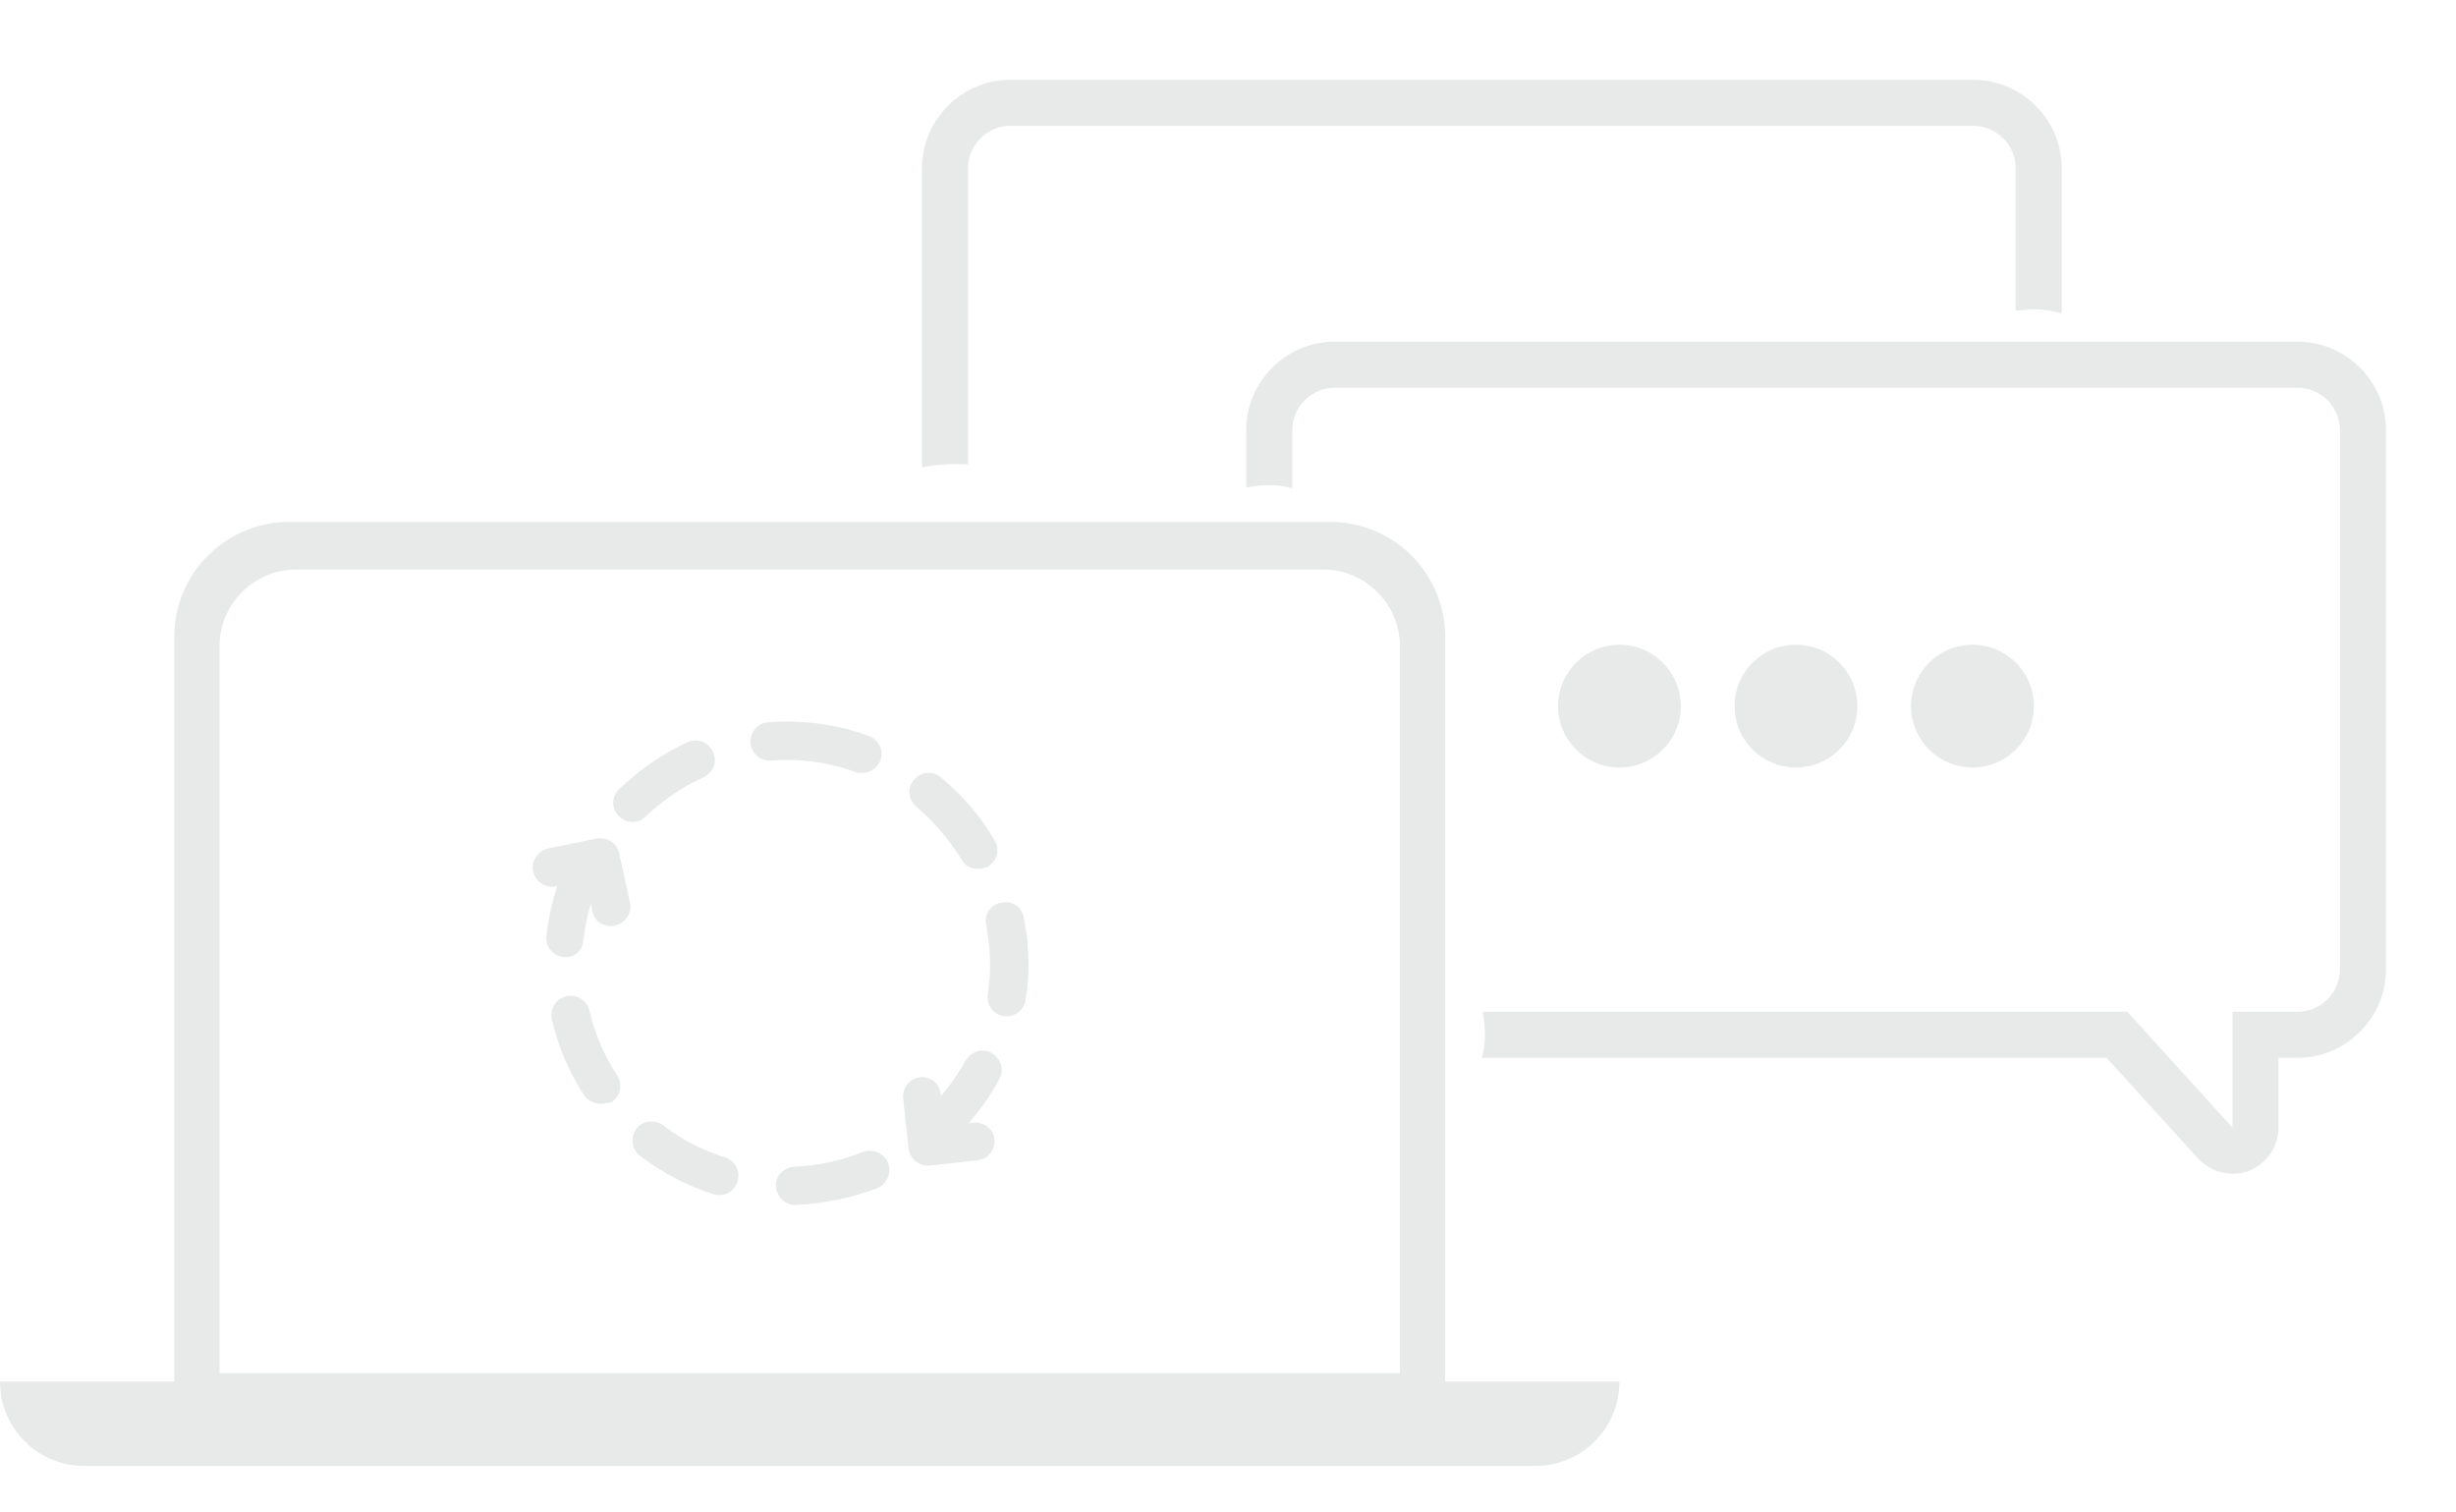 <?xml version="1.0" encoding="UTF-8"?> <!-- Generator: Adobe Illustrator 23.0.1, SVG Export Plug-In . SVG Version: 6.00 Build 0) --> <svg xmlns="http://www.w3.org/2000/svg" xmlns:xlink="http://www.w3.org/1999/xlink" version="1.1" id="Calque_1" x="0px" y="0px" viewBox="0 0 320 197" style="enable-background:new 0 0 320 197;" xml:space="preserve"> <style type="text/css"> .st0{fill:#E8E9E9;} </style> <g id="Groupe_1269" transform="translate(-3903.999 -101.002)"> <path id="Soustraction_146" class="st0" d="M4104,292h-189c-6.1,0-11-4.9-11-11h211C4115,287.1,4110.1,292,4104,292z M4092.3,285 h-165.6V184c0-8.3,6.7-15,15-15h135.6c8.3,0,15,6.7,15,15V285L4092.3,285L4092.3,285z M3942.6,175.2c-5.5,0-10,4.5-10,10v94.7 h153.8v-94.7c0-5.5-4.5-10-10-10H3942.6z"></path> <g> <g id="Groupe_de_masques_142" transform="translate(66.242 -3.545)"> <g id="Groupe_1267" transform="translate(3909.23 198.41)"> <g id="Ellipse_639" transform="translate(-0.472 0.135)"> <path class="st0" d="M32.6,63c-1.3,0-2.4-1.1-2.5-2.4c-0.1-1.4,1-2.5,2.4-2.6c3.1-0.1,6.1-0.8,8.9-1.9c1.3-0.5,2.7,0.1,3.3,1.4 c0.5,1.3-0.1,2.7-1.4,3.3C39.9,62.1,36.4,62.8,32.6,63C32.7,63,32.7,63,32.6,63z M22.8,61.7c-0.2,0-0.5,0-0.8-0.1 c-3.5-1.1-6.7-2.8-9.6-5c-1.1-0.8-1.3-2.4-0.5-3.5s2.4-1.3,3.5-0.5c2.4,1.9,5.2,3.3,8.1,4.2c1.3,0.4,2,1.8,1.6,3.1 C24.8,61,23.8,61.7,22.8,61.7z M50.8,55.6c-0.7,0-1.4-0.3-1.9-0.8c-0.9-1-0.8-2.6,0.2-3.5c2.3-2,4.2-4.4,5.7-7.1 c0.7-1.2,2.2-1.7,3.4-1s1.7,2.2,1,3.4c-1.7,3.2-4,6-6.7,8.5C52,55.4,51.4,55.6,50.8,55.6z M7.2,49.8c-0.8,0-1.6-0.4-2.1-1.1 c-2-3.1-3.4-6.4-4.2-9.9c-0.3-1.3,0.5-2.7,1.9-3c1.3-0.3,2.7,0.5,3,1.9c0.7,3,1.9,5.8,3.6,8.4c0.8,1.2,0.4,2.7-0.7,3.5 C8.1,49.7,7.6,49.8,7.2,49.8z M60.2,38.4c-0.1,0-0.3,0-0.4,0c-1.4-0.2-2.3-1.5-2.1-2.8s0.3-2.7,0.3-4c0-1.7-0.2-3.4-0.5-5.1 c-0.3-1.4,0.6-2.7,2-2.9c1.4-0.3,2.7,0.6,2.9,2c0.4,2,0.6,4,0.6,6c0,1.6-0.1,3.2-0.4,4.8C62.4,37.5,61.4,38.4,60.2,38.4z M2.7,30.7c-0.1,0-0.2,0-0.3,0C1,30.5,0,29.3,0.2,27.9c0.4-3.6,1.4-7.1,3-10.4c0.6-1.2,2.1-1.7,3.3-1.1 c1.2,0.6,1.7,2.1,1.1,3.3c-1.4,2.7-2.2,5.7-2.6,8.7C5,29.8,3.9,30.7,2.7,30.7z M56.4,19.2c-0.9,0-1.7-0.4-2.1-1.2 c-1.6-2.6-3.6-4.9-5.9-6.9c-1.1-0.9-1.2-2.5-0.3-3.5c0.9-1.1,2.5-1.2,3.5-0.3c2.8,2.3,5.2,5.1,7,8.2c0.7,1.2,0.3,2.7-0.9,3.4 C57.3,19.1,56.9,19.2,56.4,19.2z M11.4,13.1c-0.7,0-1.3-0.3-1.8-0.8c-1-1-0.9-2.6,0.1-3.5c2.6-2.5,5.6-4.6,8.9-6.1 c1.3-0.6,2.7,0,3.3,1.3c0.6,1.3,0,2.7-1.3,3.3c-2.8,1.3-5.3,3-7.5,5.1C12.6,12.9,12,13.1,11.4,13.1z M41.3,6.7 c-0.3,0-0.6,0-0.8-0.1c-3.5-1.3-7.3-1.8-11-1.5c-1.4,0.1-2.6-0.9-2.7-2.3s0.9-2.6,2.3-2.7c4.4-0.3,8.9,0.2,13.1,1.8 c1.3,0.5,2,1.9,1.5,3.2C43.3,6.1,42.3,6.7,41.3,6.7z"></path> </g> <path class="st0" d="M8.1,26.8c-1.2,0-2.2-0.8-2.4-2l-0.8-4L1,21.6c-1.4,0.3-2.7-0.6-3-1.9c-0.3-1.4,0.6-2.7,1.9-3l6.3-1.3 c1.4-0.3,2.7,0.6,3,1.9l1.4,6.4c0.3,1.4-0.6,2.7-1.9,3C8.4,26.8,8.3,26.8,8.1,26.8z"></path> <path class="st0" d="M49.4,58c-0.6,0-1.1-0.2-1.6-0.6c-0.5-0.4-0.8-1-0.9-1.7l-0.7-6.5c-0.1-1.4,0.9-2.6,2.2-2.7 c1.4-0.2,2.6,0.9,2.7,2.2l0.4,4.1l3.9-0.4c1.4-0.1,2.6,0.9,2.7,2.2c0.1,1.4-0.9,2.6-2.2,2.7L49.7,58C49.6,58,49.5,58,49.4,58z"></path> </g> </g> </g> <g> <g id="Groupe_de_masques_143" transform="translate(57 -12)"> <g id="Groupe_1268"> <g id="Union_69" transform="translate(3973.125 129.4)"> <path class="st0" d="M131-6H5.5C-0.8-6-6-0.8-6,5.5v39c1.9-0.4,3.9-0.5,6-0.4V5.5C0,2.5,2.5,0,5.5,0H131c3,0,5.5,2.5,5.5,5.5 v18.6c0.8-0.1,1.6-0.2,2.3-0.2c1.3,0,2.5,0.2,3.7,0.5V5.5C142.5-0.8,137.3-6,131-6z"></path> </g> <g id="Union_70" transform="translate(4151.875 259.918) rotate(180)"> <path class="st0" d="M5.5,102.4H131c6.3,0,11.5-5.2,11.5-11.5v-7.5c-1,0.2-2,0.3-3,0.3s-2-0.1-3-0.4v7.6c0,3-2.5,5.5-5.5,5.5 H5.5c-3,0-5.5-2.5-5.5-5.5V20.6c0-3,2.5-5.5,5.5-5.5H14V0l13.7,15.1h84c-0.2-1-0.3-2-0.3-3s0.1-2,0.4-3H30.4L18.5-4 c-1.2-1.3-2.8-2-4.5-2c-0.7,0-1.5,0.1-2.2,0.4C9.6-4.7,8-2.5,8,0v9.1H5.5C-0.8,9.1-6,14.3-6,20.6v70.3 C-6,97.2-0.8,102.4,5.5,102.4z"></path> </g> <circle id="Ellipse_625" class="st0" cx="4058" cy="205" r="8"></circle> <circle id="Ellipse_626" class="st0" cx="4081" cy="205" r="8"></circle> <circle id="Ellipse_627" class="st0" cx="4104" cy="205" r="8"></circle> </g> </g> </g> </g> </svg> 